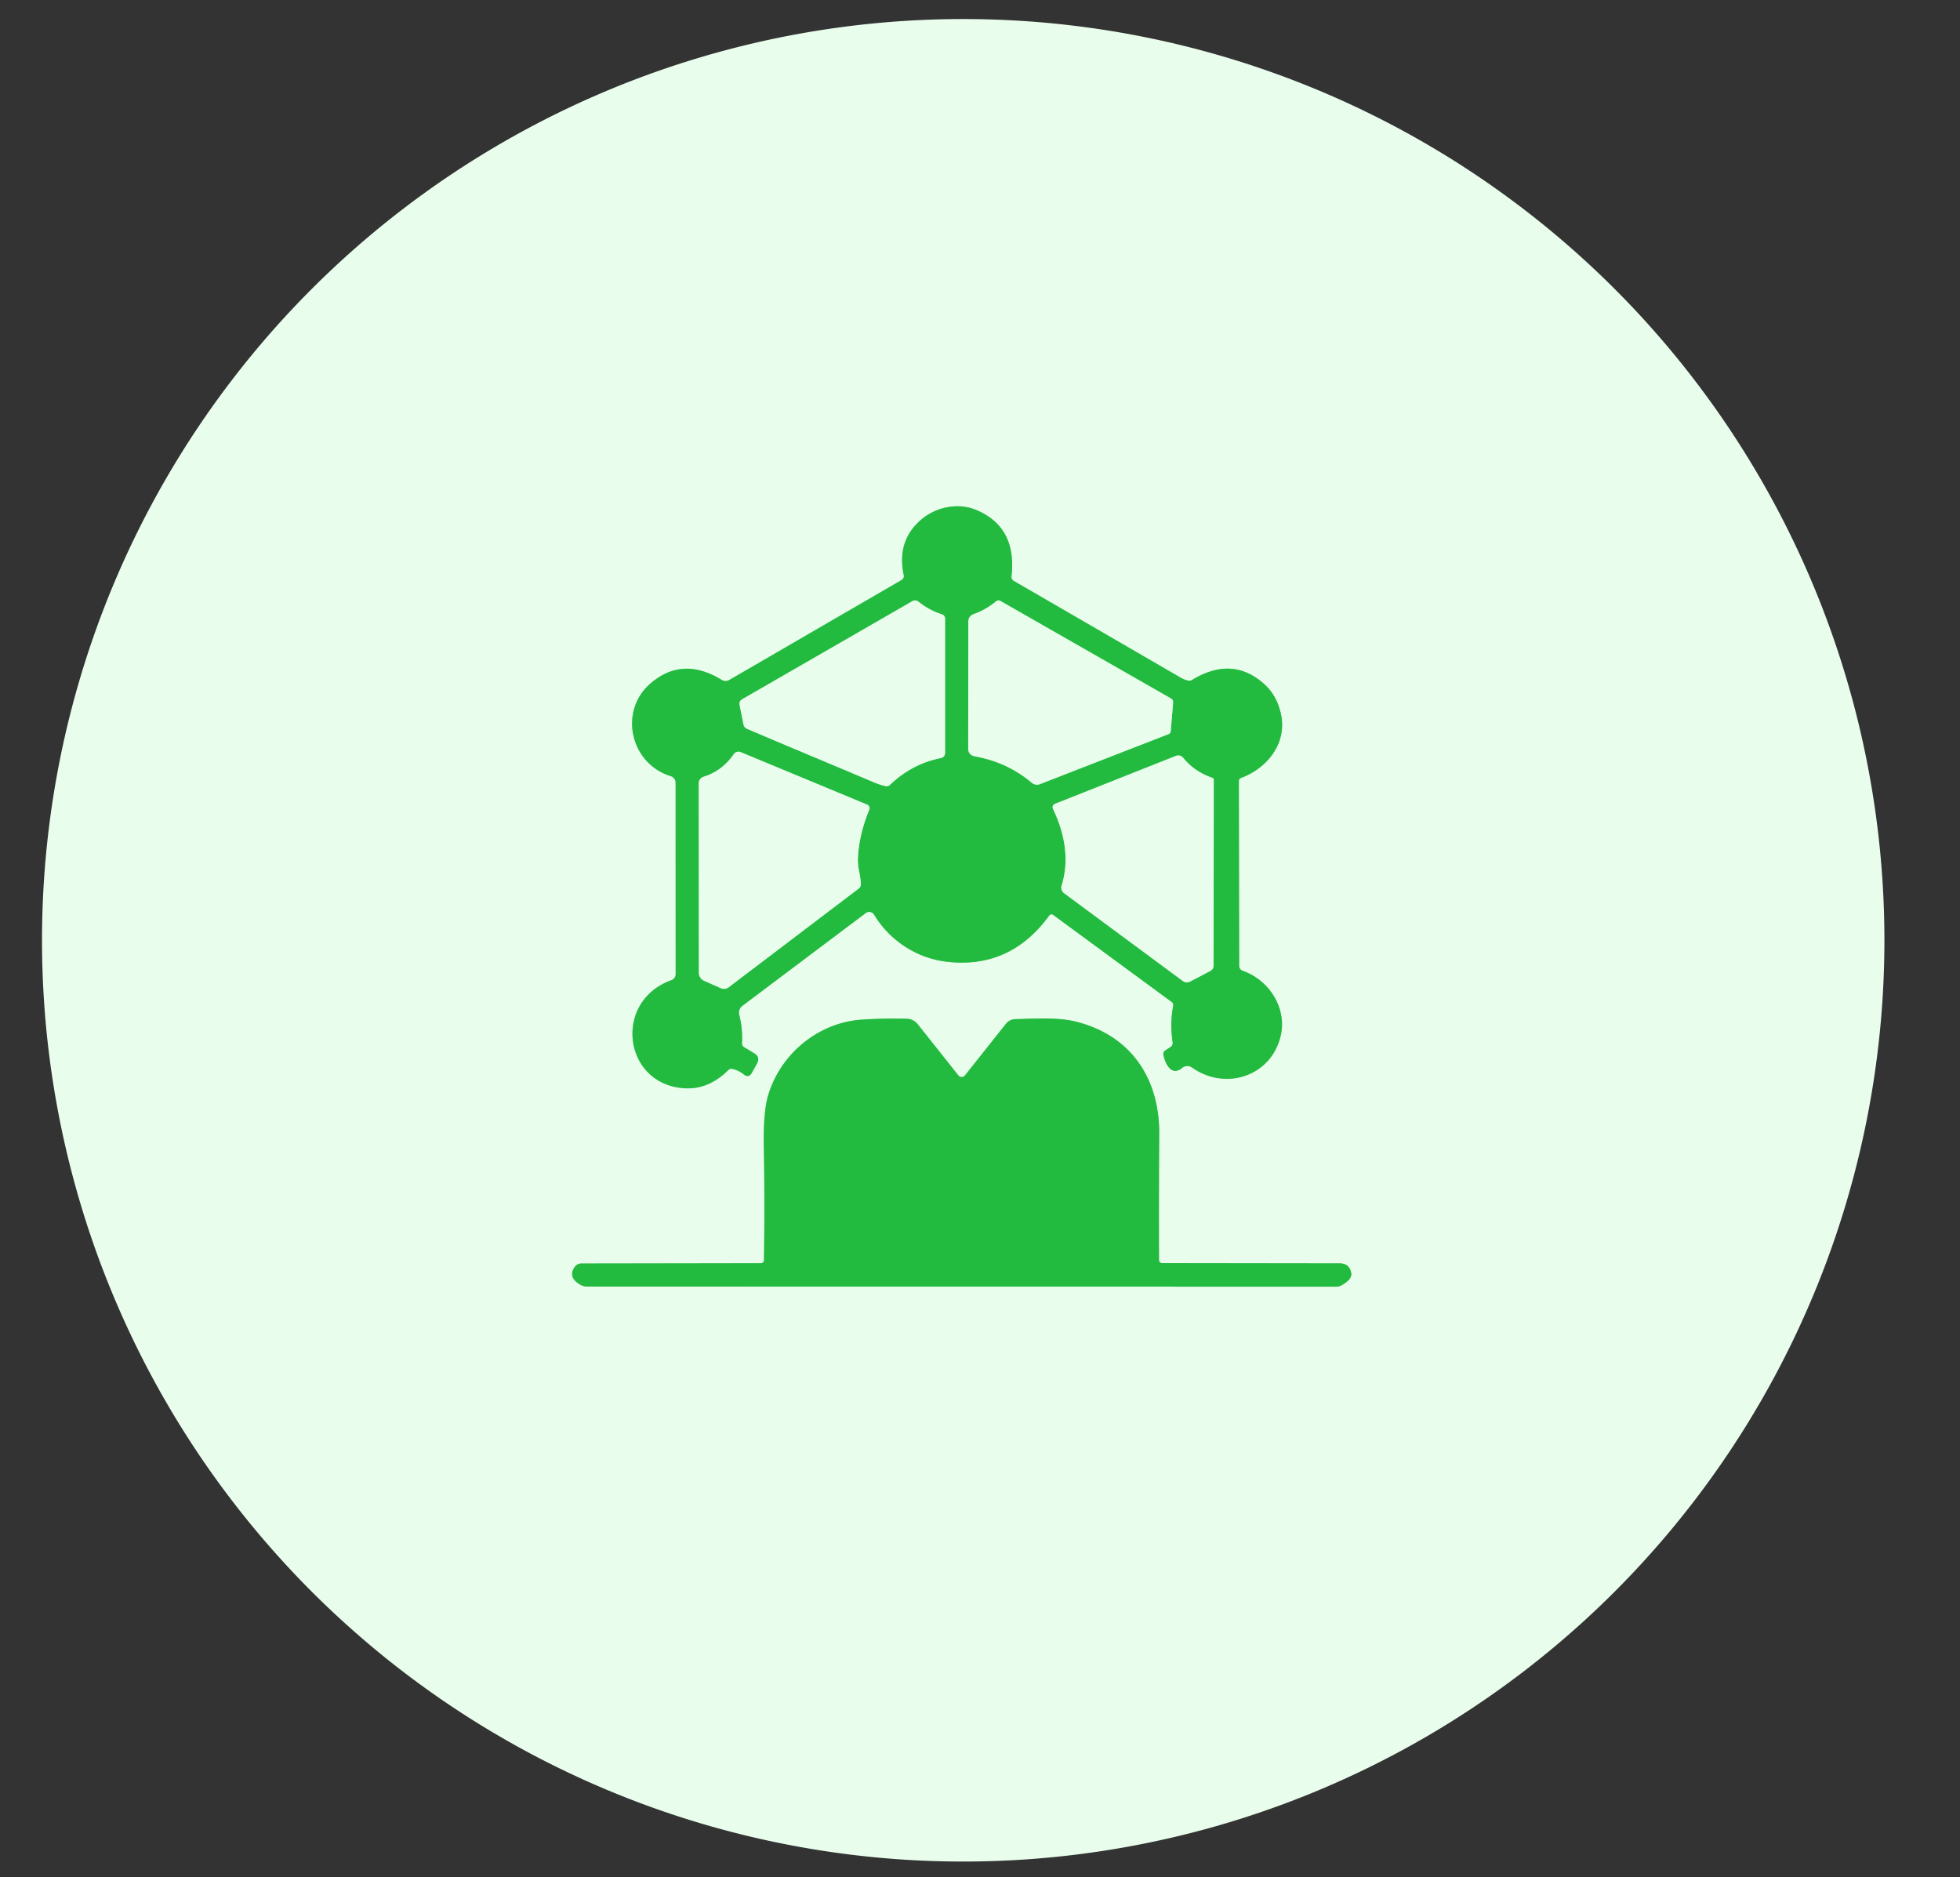 <?xml version="1.0" encoding="UTF-8" standalone="no"?>
<svg xmlns="http://www.w3.org/2000/svg" version="1.1" viewBox="0.00 0.00 425.00 407.00">
  <rect x="0.00" y="0.00" width="425.00" height="407.00" fill="#333333" stroke="none"/>
  <g stroke-width="2.00" fill="none" stroke-linecap="butt">
    <path stroke="#86dc96" d="   M 269.07 168.69   C 274.89 166.53 279.15 161.07 277.74 154.75   Q 276.85 150.78 274.19 148.38   Q 267.25 142.10 258.51 147.42   Q 258.10 147.67 257.63 147.57   Q 256.80 147.40 256.07 146.97   Q 237.23 136.04 219.81 125.95   A 1.00 0.99 18.6 0 1 219.32 124.97   Q 220.54 114.30 211.71 110.59   C 207.68 108.89 202.85 109.95 199.63 112.77   Q 194.40 117.34 195.97 124.70   A 1.00 1.00 0.0 0 1 195.49 125.77   L 158.19 147.41   Q 157.31 147.92 156.44 147.39   Q 147.99 142.24 141.09 148.16   C 134.09 154.16 136.65 165.55 145.41 168.27   A 1.55 1.54 8.8 0 1 146.50 169.74   L 146.51 211.22   A 1.39 1.39 0.0 0 1 145.59 212.53   C 132.73 217.15 135.18 235.41 148.68 235.97   Q 153.73 236.18 157.92 232.01   A 0.89 0.88 27.3 0 1 158.72 231.76   Q 160.07 231.99 161.24 232.93   Q 162.36 233.83 163.05 232.57   L 164.14 230.60   Q 164.90 229.21 163.55 228.39   L 161.37 227.07   Q 160.86 226.76 160.89 226.15   Q 161.07 223.11 160.31 220.14   Q 159.97 218.84 161.05 218.03   L 187.73 197.97   A 1.25 1.25 0.0 0 1 189.55 198.33   C 192.84 203.82 198.65 207.70 205.06 208.50   Q 218.98 210.23 227.52 198.50   A 0.61 0.61 0.0 0 1 228.37 198.37   L 254.03 217.22   Q 254.50 217.57 254.39 218.14   Q 253.65 221.88 254.28 226.01   A 1.02 1.00 69.2 0 1 253.85 226.99   L 252.63 227.80   A 0.85 0.84 68.6 0 0 252.27 228.64   C 252.58 230.45 253.95 233.54 256.34 231.55   A 1.74 1.74 0.0 0 1 258.47 231.46   C 265.75 236.61 275.75 233.37 277.73 224.43   C 279.04 218.54 275.17 212.47 269.46 210.50   A 1.13 1.12 9.2 0 1 268.70 209.45   L 268.63 169.32   A 0.67 0.67 0.0 0 1 269.07 168.69"></path>
    <path stroke="#86dc96" d="   M 165.66 273.22   A 0.69 0.69 0.0 0 1 164.98 273.90   L 126.04 273.96   A 1.74 1.71 -71.6 0 0 124.65 274.67   Q 123.02 276.94 125.86 278.57   A 3.06 3.00 -29.8 0 0 127.35 278.96   L 289.73 278.98   A 2.46 2.45 29.9 0 0 290.96 278.65   Q 293.19 277.36 293.00 276.10   Q 292.66 273.94 290.47 273.93   L 252.00 273.88   A 0.69 0.69 0.0 0 1 251.31 273.20   Q 251.27 258.86 251.36 245.88   C 251.44 233.80 245.19 224.44 233.18 221.49   C 229.19 220.52 224.21 220.88 220.13 220.98   A 2.68 2.68 0.0 0 0 218.13 221.98   L 209.23 233.19   A 0.90 0.90 0.0 0 1 207.82 233.19   L 198.98 222.06   A 3.12 3.09 71.2 0 0 196.62 220.89   Q 191.44 220.77 186.80 221.09   C 177.44 221.74 169.28 228.47 166.58 237.44   Q 165.49 241.06 165.63 248.67   Q 165.85 260.44 165.66 273.22"></path>
    <path stroke="#86dc96" d="   M 161.97 158.02   C 171.12 161.93 180.57 165.84 189.58 169.66   Q 190.77 170.16 192.02 170.45   Q 192.55 170.58 192.95 170.20   Q 197.80 165.58 204.01 164.37   A 1.14 1.14 0.0 0 0 204.93 163.25   L 204.93 134.14   A 1.00 0.98 8.9 0 0 204.23 133.20   Q 201.49 132.33 199.14 130.44   A 1.15 1.15 0.0 0 0 197.85 130.34   L 160.94 151.61   Q 160.21 152.03 160.37 152.86   L 161.22 157.10   A 1.30 1.27 -84.8 0 0 161.97 158.02"></path>
    <path stroke="#86dc96" d="   M 211.39 163.99   C 216.13 164.86 220.13 166.70 223.75 169.74   A 1.74 1.73 -35.8 0 0 225.50 170.02   L 253.40 159.17   A 0.71 0.71 0.0 0 0 253.85 158.57   L 254.38 152.36   A 0.98 0.95 -73.2 0 0 253.90 151.44   L 216.89 130.28   A 0.77 0.76 39.6 0 0 216.01 130.36   Q 213.82 132.19 211.17 133.14   Q 209.97 133.57 209.97 134.84   L 209.94 162.25   Q 209.94 163.72 211.39 163.99"></path>
    <path stroke="#86dc96" d="   M 186.02 186.27   Q 186.22 181.08 188.49 175.56   A 0.84 0.84 0.0 0 0 188.03 174.46   L 160.61 163.08   A 1.25 1.25 0.0 0 0 159.10 163.53   Q 156.60 167.17 152.52 168.44   A 1.45 1.45 0.0 0 0 151.51 169.82   L 151.54 210.92   A 1.90 1.90 0.0 0 0 152.67 212.66   L 156.26 214.25   A 1.75 1.74 -51.6 0 0 158.04 214.04   L 186.19 192.67   Q 186.68 192.30 186.67 191.68   C 186.63 189.88 185.95 188.11 186.02 186.27"></path>
    <path stroke="#86dc96" d="   M 262.87 168.65   Q 259.01 167.33 256.55 164.31   A 1.37 1.37 0.0 0 0 254.97 163.90   L 228.74 174.30   A 0.79 0.79 0.0 0 0 228.32 175.37   Q 232.58 184.32 230.20 192.01   A 1.52 1.51 26.8 0 0 230.75 193.68   L 256.47 212.70   A 1.51 1.50 49.1 0 0 258.08 212.82   L 262.38 210.56   Q 263.15 210.16 263.15 209.30   L 263.19 169.10   A 0.48 0.47 -80.6 0 0 262.87 168.65"></path>
  </g>
  <path fill="#e8fdec" d="   M 408.61 203.88   A 199.75 199.75 0.0 0 1 208.86 403.63   A 199.75 199.75 0.0 0 1 9.11 203.88   A 199.75 199.75 0.0 0 1 208.86 4.13   A 199.75 199.75 0.0 0 1 408.61 203.88   Z   M 269.07 168.69   C 274.89 166.53 279.15 161.07 277.74 154.75   Q 276.85 150.78 274.19 148.38   Q 267.25 142.10 258.51 147.42   Q 258.10 147.67 257.63 147.57   Q 256.80 147.40 256.07 146.97   Q 237.23 136.04 219.81 125.95   A 1.00 0.99 18.6 0 1 219.32 124.97   Q 220.54 114.30 211.71 110.59   C 207.68 108.89 202.85 109.95 199.63 112.77   Q 194.40 117.34 195.97 124.70   A 1.00 1.00 0.0 0 1 195.49 125.77   L 158.19 147.41   Q 157.31 147.92 156.44 147.39   Q 147.99 142.24 141.09 148.16   C 134.09 154.16 136.65 165.55 145.41 168.27   A 1.55 1.54 8.8 0 1 146.50 169.74   L 146.51 211.22   A 1.39 1.39 0.0 0 1 145.59 212.53   C 132.73 217.15 135.18 235.41 148.68 235.97   Q 153.73 236.18 157.92 232.01   A 0.89 0.88 27.3 0 1 158.72 231.76   Q 160.07 231.99 161.24 232.93   Q 162.36 233.83 163.05 232.57   L 164.14 230.60   Q 164.90 229.21 163.55 228.39   L 161.37 227.07   Q 160.86 226.76 160.89 226.15   Q 161.07 223.11 160.31 220.14   Q 159.97 218.84 161.05 218.03   L 187.73 197.97   A 1.25 1.25 0.0 0 1 189.55 198.33   C 192.84 203.82 198.65 207.70 205.06 208.50   Q 218.98 210.23 227.52 198.50   A 0.61 0.61 0.0 0 1 228.37 198.37   L 254.03 217.22   Q 254.50 217.57 254.39 218.14   Q 253.65 221.88 254.28 226.01   A 1.02 1.00 69.2 0 1 253.85 226.99   L 252.63 227.80   A 0.85 0.84 68.6 0 0 252.27 228.64   C 252.58 230.45 253.95 233.54 256.34 231.55   A 1.74 1.74 0.0 0 1 258.47 231.46   C 265.75 236.61 275.75 233.37 277.73 224.43   C 279.04 218.54 275.17 212.47 269.46 210.50   A 1.13 1.12 9.2 0 1 268.70 209.45   L 268.63 169.32   A 0.67 0.67 0.0 0 1 269.07 168.69   Z   M 165.66 273.22   A 0.69 0.69 0.0 0 1 164.98 273.90   L 126.04 273.96   A 1.74 1.71 -71.6 0 0 124.65 274.67   Q 123.02 276.94 125.86 278.57   A 3.06 3.00 -29.8 0 0 127.35 278.96   L 289.73 278.98   A 2.46 2.45 29.9 0 0 290.96 278.65   Q 293.19 277.36 293.00 276.10   Q 292.66 273.94 290.47 273.93   L 252.00 273.88   A 0.69 0.69 0.0 0 1 251.31 273.20   Q 251.27 258.86 251.36 245.88   C 251.44 233.80 245.19 224.44 233.18 221.49   C 229.19 220.52 224.21 220.88 220.13 220.98   A 2.68 2.68 0.0 0 0 218.13 221.98   L 209.23 233.19   A 0.90 0.90 0.0 0 1 207.82 233.19   L 198.98 222.06   A 3.12 3.09 71.2 0 0 196.62 220.89   Q 191.44 220.77 186.80 221.09   C 177.44 221.74 169.28 228.47 166.58 237.44   Q 165.49 241.06 165.63 248.67   Q 165.85 260.44 165.66 273.22   Z"></path>
  <path fill="#23ba40" d="   M 269.07 168.69   A 0.67 0.67 0.0 0 0 268.63 169.32   L 268.70 209.45   A 1.13 1.12 9.2 0 0 269.46 210.50   C 275.17 212.47 279.04 218.54 277.73 224.43   C 275.75 233.37 265.75 236.61 258.47 231.46   A 1.74 1.74 0.0 0 0 256.34 231.55   C 253.95 233.54 252.58 230.45 252.27 228.64   A 0.85 0.84 68.6 0 1 252.63 227.80   L 253.85 226.99   A 1.02 1.00 69.2 0 0 254.28 226.01   Q 253.65 221.88 254.39 218.14   Q 254.50 217.57 254.03 217.22   L 228.37 198.37   A 0.61 0.61 0.0 0 0 227.52 198.50   Q 218.98 210.23 205.06 208.50   C 198.65 207.70 192.84 203.82 189.55 198.33   A 1.25 1.25 0.0 0 0 187.73 197.97   L 161.05 218.03   Q 159.97 218.84 160.31 220.14   Q 161.07 223.11 160.89 226.15   Q 160.86 226.76 161.37 227.07   L 163.55 228.39   Q 164.90 229.21 164.14 230.60   L 163.05 232.57   Q 162.36 233.83 161.24 232.93   Q 160.07 231.99 158.72 231.76   A 0.89 0.88 27.3 0 0 157.92 232.01   Q 153.73 236.18 148.68 235.97   C 135.18 235.41 132.73 217.15 145.59 212.53   A 1.39 1.39 0.0 0 0 146.51 211.22   L 146.50 169.74   A 1.55 1.54 8.8 0 0 145.41 168.27   C 136.65 165.55 134.09 154.16 141.09 148.16   Q 147.99 142.24 156.44 147.39   Q 157.31 147.92 158.19 147.41   L 195.49 125.77   A 1.00 1.00 0.0 0 0 195.97 124.70   Q 194.40 117.34 199.63 112.77   C 202.85 109.95 207.68 108.89 211.71 110.59   Q 220.54 114.30 219.32 124.97   A 1.00 0.99 18.6 0 0 219.81 125.95   Q 237.23 136.04 256.07 146.97   Q 256.80 147.40 257.63 147.57   Q 258.10 147.67 258.51 147.42   Q 267.25 142.10 274.19 148.38   Q 276.85 150.78 277.74 154.75   C 279.15 161.07 274.89 166.53 269.07 168.69   Z   M 161.97 158.02   C 171.12 161.93 180.57 165.84 189.58 169.66   Q 190.77 170.16 192.02 170.45   Q 192.55 170.58 192.95 170.20   Q 197.80 165.58 204.01 164.37   A 1.14 1.14 0.0 0 0 204.93 163.25   L 204.93 134.14   A 1.00 0.98 8.9 0 0 204.23 133.20   Q 201.49 132.33 199.14 130.44   A 1.15 1.15 0.0 0 0 197.85 130.34   L 160.94 151.61   Q 160.21 152.03 160.37 152.86   L 161.22 157.10   A 1.30 1.27 -84.8 0 0 161.97 158.02   Z   M 211.39 163.99   C 216.13 164.86 220.13 166.70 223.75 169.74   A 1.74 1.73 -35.8 0 0 225.50 170.02   L 253.40 159.17   A 0.71 0.71 0.0 0 0 253.85 158.57   L 254.38 152.36   A 0.98 0.95 -73.2 0 0 253.90 151.44   L 216.89 130.28   A 0.77 0.76 39.6 0 0 216.01 130.36   Q 213.82 132.19 211.17 133.14   Q 209.97 133.57 209.97 134.84   L 209.94 162.25   Q 209.94 163.72 211.39 163.99   Z   M 186.02 186.27   Q 186.22 181.08 188.49 175.56   A 0.84 0.84 0.0 0 0 188.03 174.46   L 160.61 163.08   A 1.25 1.25 0.0 0 0 159.10 163.53   Q 156.60 167.17 152.52 168.44   A 1.45 1.45 0.0 0 0 151.51 169.82   L 151.54 210.92   A 1.90 1.90 0.0 0 0 152.67 212.66   L 156.26 214.25   A 1.75 1.74 -51.6 0 0 158.04 214.04   L 186.19 192.67   Q 186.68 192.30 186.67 191.68   C 186.63 189.88 185.95 188.11 186.02 186.27   Z   M 262.87 168.65   Q 259.01 167.33 256.55 164.31   A 1.37 1.37 0.0 0 0 254.97 163.90   L 228.74 174.30   A 0.79 0.79 0.0 0 0 228.32 175.37   Q 232.58 184.32 230.20 192.01   A 1.52 1.51 26.8 0 0 230.75 193.68   L 256.47 212.70   A 1.51 1.50 49.1 0 0 258.08 212.82   L 262.38 210.56   Q 263.15 210.16 263.15 209.30   L 263.19 169.10   A 0.48 0.47 -80.6 0 0 262.87 168.65   Z"></path>
  <path fill="#e8fdec" d="   M 189.58 169.66   C 180.57 165.84 171.12 161.93 161.97 158.02   A 1.30 1.27 -84.8 0 1 161.22 157.10   L 160.37 152.86   Q 160.21 152.03 160.94 151.61   L 197.85 130.34   A 1.15 1.15 0.0 0 1 199.14 130.44   Q 201.49 132.33 204.23 133.20   A 1.00 0.98 8.9 0 1 204.93 134.14   L 204.93 163.25   A 1.14 1.14 0.0 0 1 204.01 164.37   Q 197.80 165.58 192.95 170.20   Q 192.55 170.58 192.02 170.45   Q 190.77 170.16 189.58 169.66   Z"></path>
  <path fill="#e8fdec" d="   M 223.75 169.74   C 220.13 166.70 216.13 164.86 211.39 163.99   Q 209.94 163.72 209.94 162.25   L 209.97 134.84   Q 209.97 133.57 211.17 133.14   Q 213.82 132.19 216.01 130.36   A 0.77 0.76 39.6 0 1 216.89 130.28   L 253.90 151.44   A 0.98 0.95 -73.2 0 1 254.38 152.36   L 253.85 158.57   A 0.71 0.71 0.0 0 1 253.40 159.17   L 225.50 170.02   A 1.74 1.73 -35.8 0 1 223.75 169.74   Z"></path>
  <path fill="#e8fdec" d="   M 186.02 186.27   C 185.95 188.11 186.63 189.88 186.67 191.68   Q 186.68 192.30 186.19 192.67   L 158.04 214.04   A 1.75 1.74 -51.6 0 1 156.26 214.25   L 152.67 212.66   A 1.90 1.90 0.0 0 1 151.54 210.92   L 151.51 169.82   A 1.45 1.45 0.0 0 1 152.52 168.44   Q 156.60 167.17 159.10 163.53   A 1.25 1.25 0.0 0 1 160.61 163.08   L 188.03 174.46   A 0.84 0.84 0.0 0 1 188.49 175.56   Q 186.22 181.08 186.02 186.27   Z"></path>
  <path fill="#e8fdec" d="   M 262.87 168.65   A 0.48 0.47 -80.6 0 1 263.19 169.10   L 263.15 209.30   Q 263.15 210.16 262.38 210.56   L 258.08 212.82   A 1.51 1.50 49.1 0 1 256.47 212.70   L 230.75 193.68   A 1.52 1.51 26.8 0 1 230.20 192.01   Q 232.58 184.32 228.32 175.37   A 0.79 0.79 0.0 0 1 228.74 174.30   L 254.97 163.90   A 1.37 1.37 0.0 0 1 256.55 164.31   Q 259.01 167.33 262.87 168.65   Z"></path>
  <path fill="#23ba40" d="   M 165.66 273.22   Q 165.85 260.44 165.63 248.67   Q 165.49 241.06 166.58 237.44   C 169.28 228.47 177.44 221.74 186.80 221.09   Q 191.44 220.77 196.62 220.89   A 3.12 3.09 71.2 0 1 198.98 222.06   L 207.82 233.19   A 0.90 0.90 0.0 0 0 209.23 233.19   L 218.13 221.98   A 2.68 2.68 0.0 0 1 220.13 220.98   C 224.21 220.88 229.19 220.52 233.18 221.49   C 245.19 224.44 251.44 233.80 251.36 245.88   Q 251.27 258.86 251.31 273.20   A 0.69 0.69 0.0 0 0 252.00 273.88   L 290.47 273.93   Q 292.66 273.94 293.00 276.10   Q 293.19 277.36 290.96 278.65   A 2.46 2.45 29.9 0 1 289.73 278.98   L 127.35 278.96   A 3.06 3.00 -29.8 0 1 125.86 278.57   Q 123.02 276.94 124.65 274.67   A 1.74 1.71 -71.6 0 1 126.04 273.96   L 164.98 273.90   A 0.69 0.69 0.0 0 0 165.66 273.22   Z"></path>
</svg>
